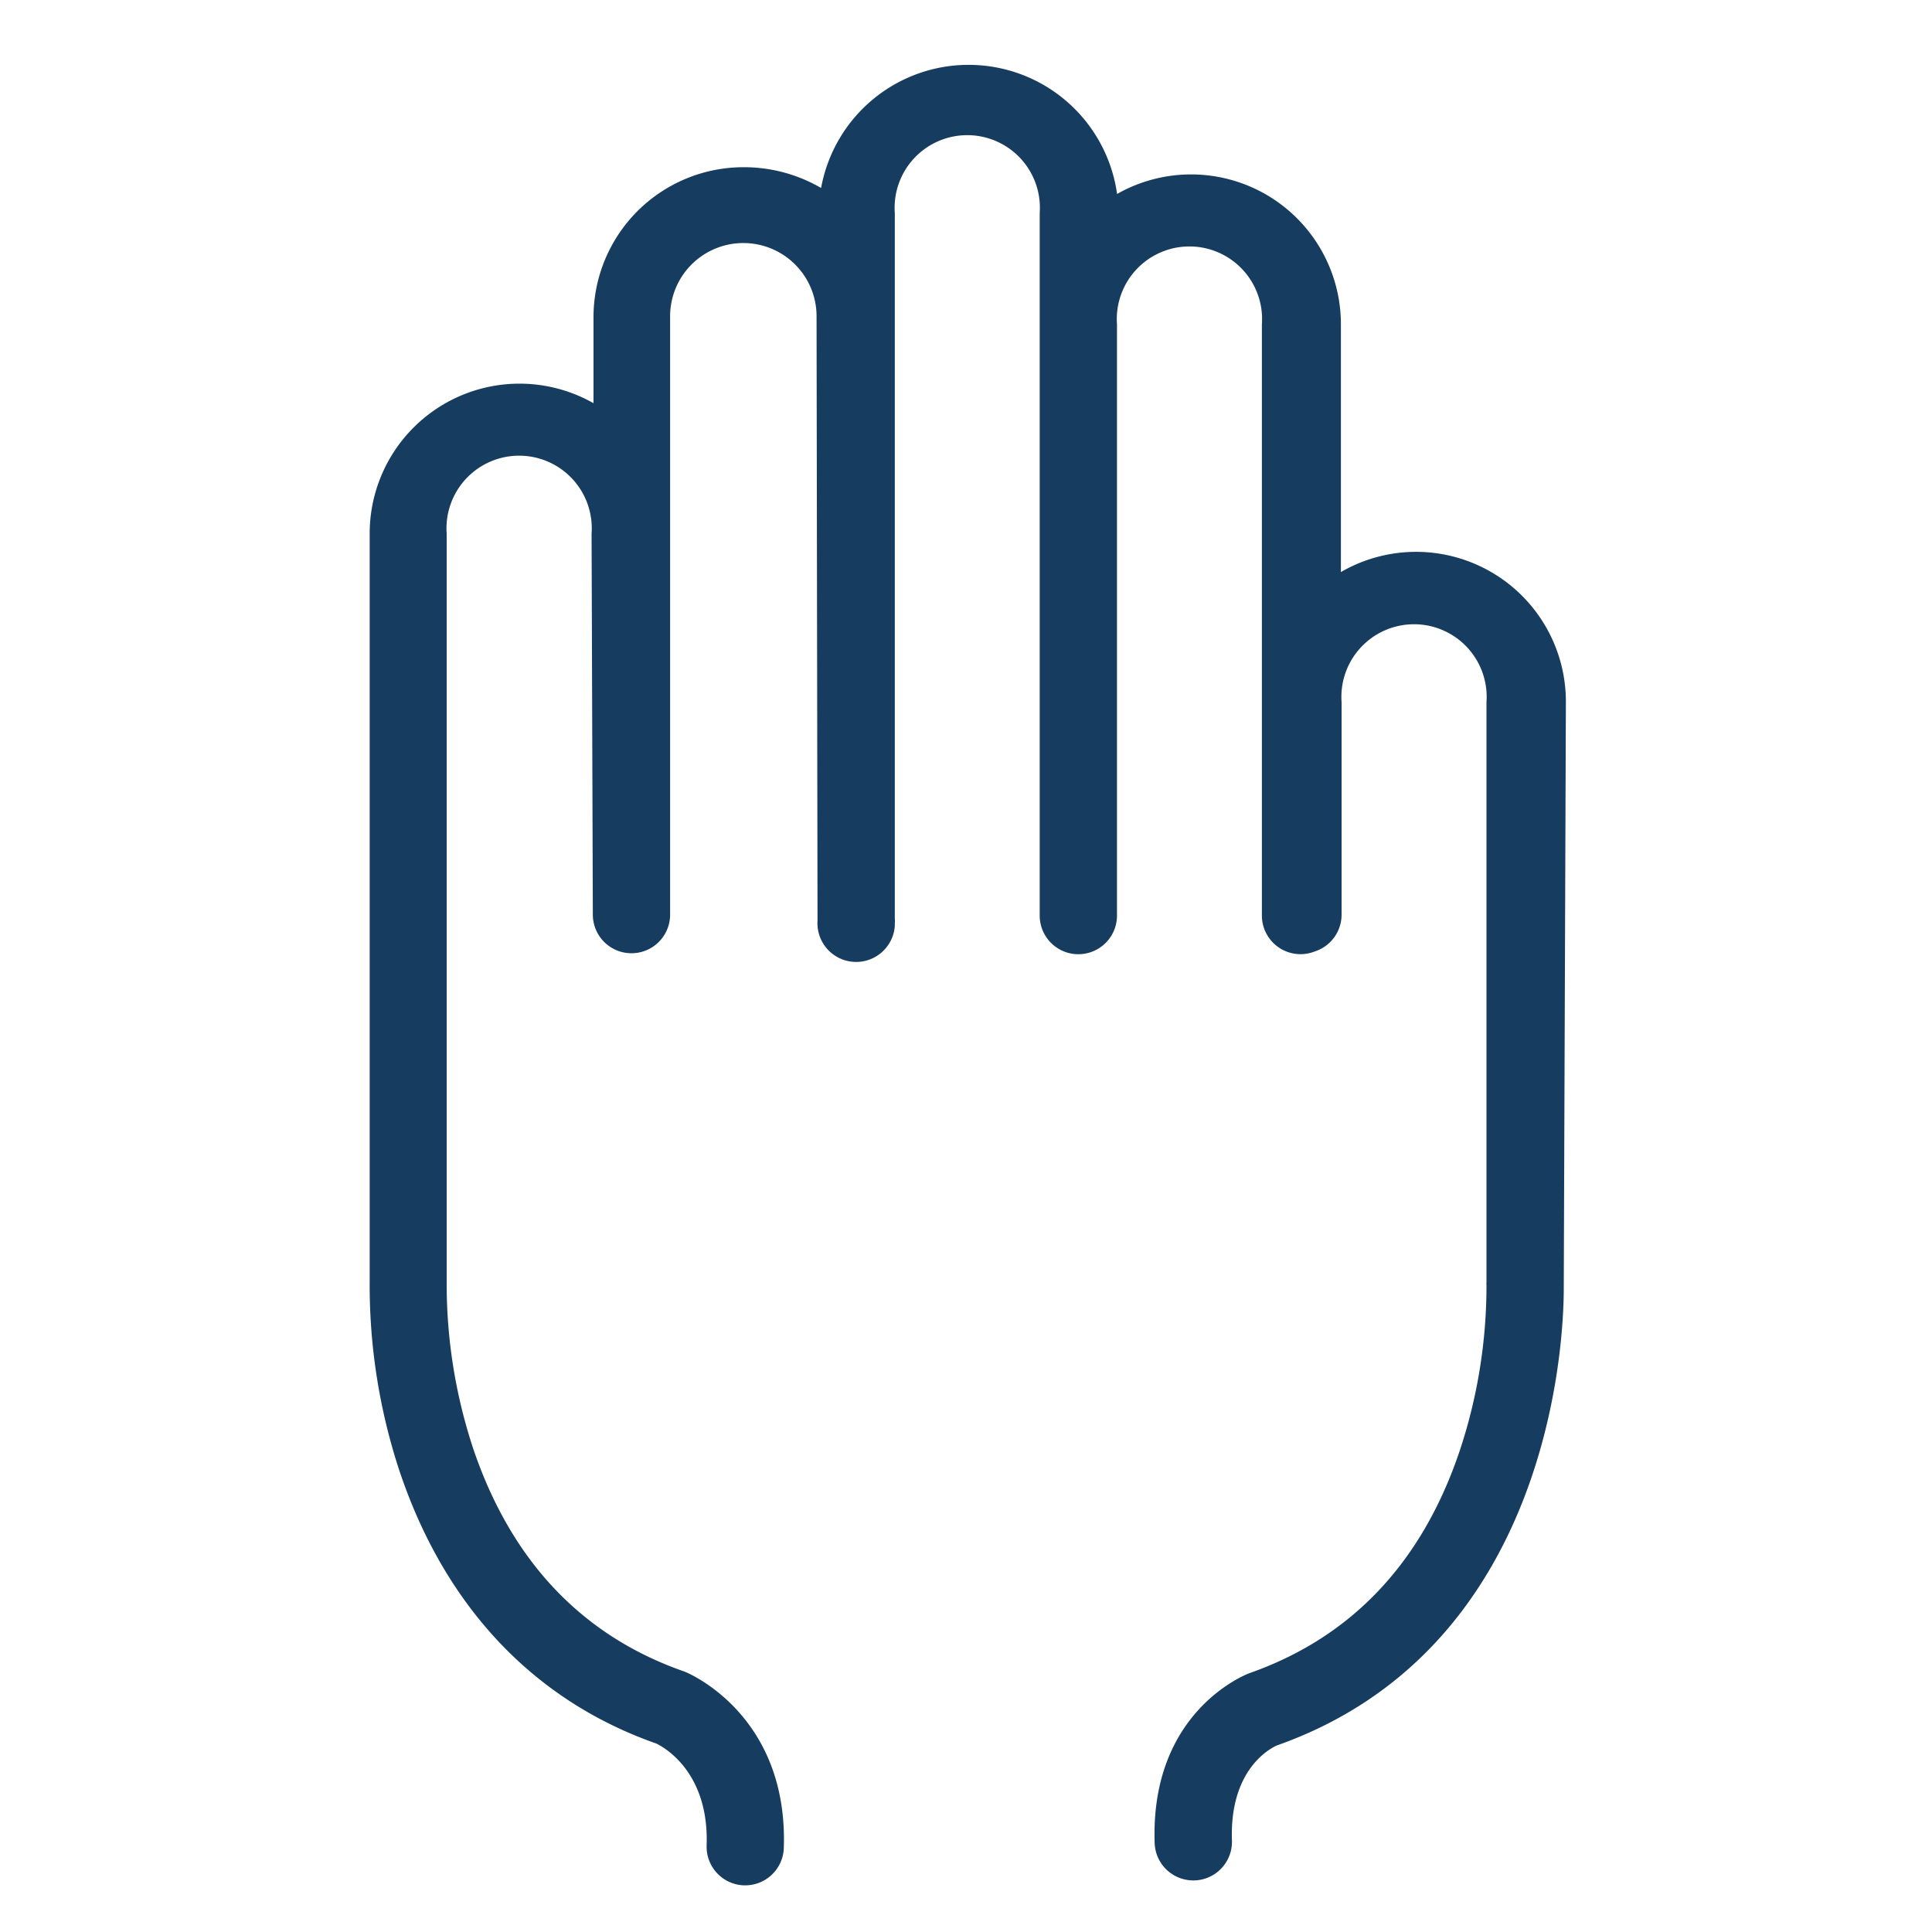 <?xml version="1.0" encoding="UTF-8"?>
<svg xmlns="http://www.w3.org/2000/svg" id="Layer_1" data-name="Layer 1" viewBox="0 0 200 200">
  <defs>
    <style>.cls-1{fill:#163c5f;}</style>
  </defs>
  <path class="cls-1" d="M162.1,72.65a15.51,15.51,0,0,0-23.29-13.43V33.58a15.51,15.51,0,0,0-23.17-13.5A15.52,15.52,0,0,0,85,19.46a15.86,15.86,0,0,0-8-2.15A15.53,15.53,0,0,0,61.44,32.83v8.91a15.51,15.51,0,0,0-23.17,13.5V132.6h0a61.35,61.35,0,0,0,3.07,19.63C46,166.18,55.14,176,67.94,180.49c.85.41,5.47,3,5.21,10.54A4,4,0,0,0,77,195.17h.14a4,4,0,0,0,4-3.87c.46-13.71-9.77-18.05-10.21-18.23l-.19-.07C60.22,169.31,52.92,161.56,49,150a54.19,54.19,0,0,1-2.76-17.11c0-.05,0-.09,0-.14s0-.08,0-.12V55.24a7.52,7.52,0,1,1,15,0l.13,39.44a4,4,0,0,0,4,4h0a4,4,0,0,0,4-4V32.83a7.58,7.58,0,0,1,15.16-.18l.1,62.64a4,4,0,0,0,8,.56l0-.23a3.52,3.52,0,0,0,0-.56v-73a7.52,7.52,0,1,1,15,0V94.78a4,4,0,0,0,8,0V33.58a7.52,7.52,0,1,1,15,0v61.2a4,4,0,0,0,5.35,3.76l.25-.09a4,4,0,0,0,2.65-3.76v-22a7.52,7.52,0,1,1,15,0v60a2.17,2.17,0,0,0,0,.36,54.11,54.11,0,0,1-2.76,17.1c-3.89,11.59-11.19,19.34-21.79,23.06-.42.16-10.27,4-9.8,17.59a4,4,0,0,0,4,3.86h.14a4,4,0,0,0,3.86-4.13c-.26-7.4,4-9.54,4.62-9.83,28.36-10,29.71-41.79,29.73-47.17,0-.07,0-.14,0-.21Z"></path>
</svg>

